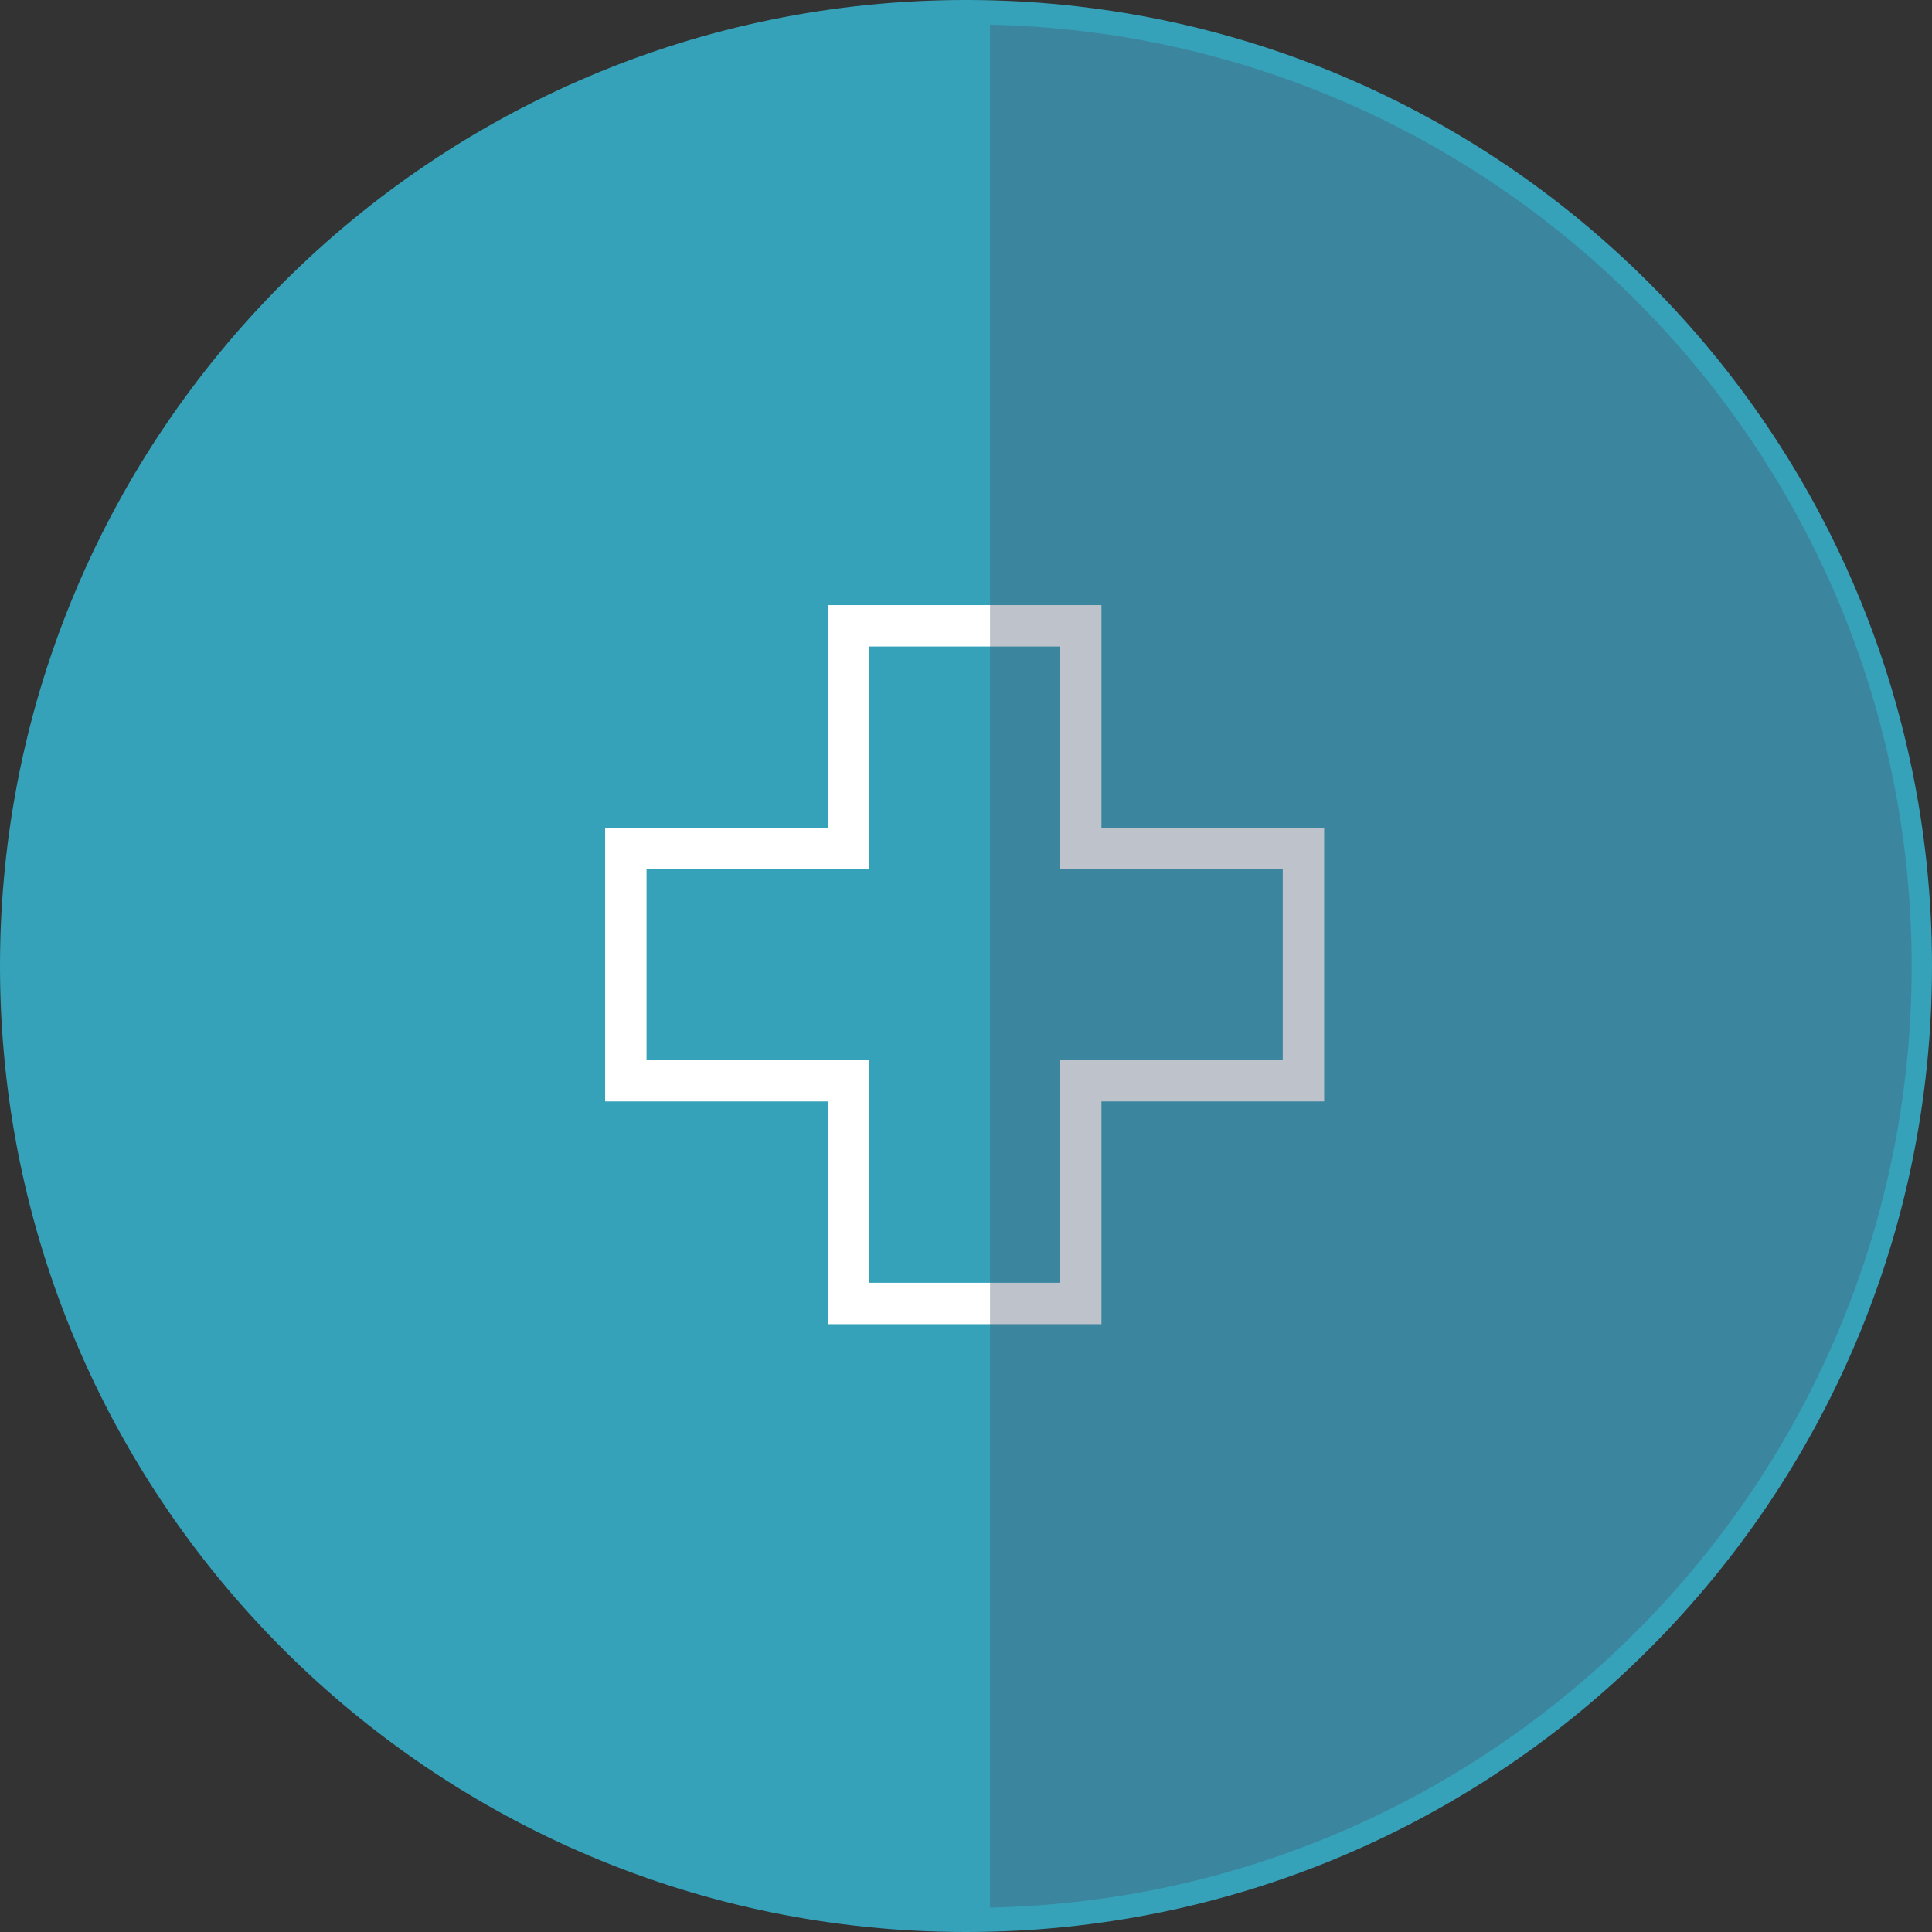 <svg width="70" height="70" viewBox="0 0 70 70" fill="none" xmlns="http://www.w3.org/2000/svg">
<rect x="0" y="0" width="70" height="70" fill="#333333" stroke="none"/>
<path d="M35 70C54.33 70 70 54.33 70 35C70 15.67 54.33 0 35 0C15.67 0 0 15.67 0 35C0 54.33 15.67 70 35 70Z" fill="#35A2BA"/>
<path d="M47.227 30.744H39.158V22.675H30.745V30.744H22.675V39.157H30.745V47.227H39.158V39.157H47.227V30.744Z" stroke="white" stroke-width="1.5" stroke-miterlimit="10"/>
<path opacity="0.35" d="M35.871 0.895V69.117C54.376 68.725 69.264 53.604 69.264 35.012C69.264 16.396 54.376 1.288 35.871 0.895Z" fill="#45536C"/>
</svg>
